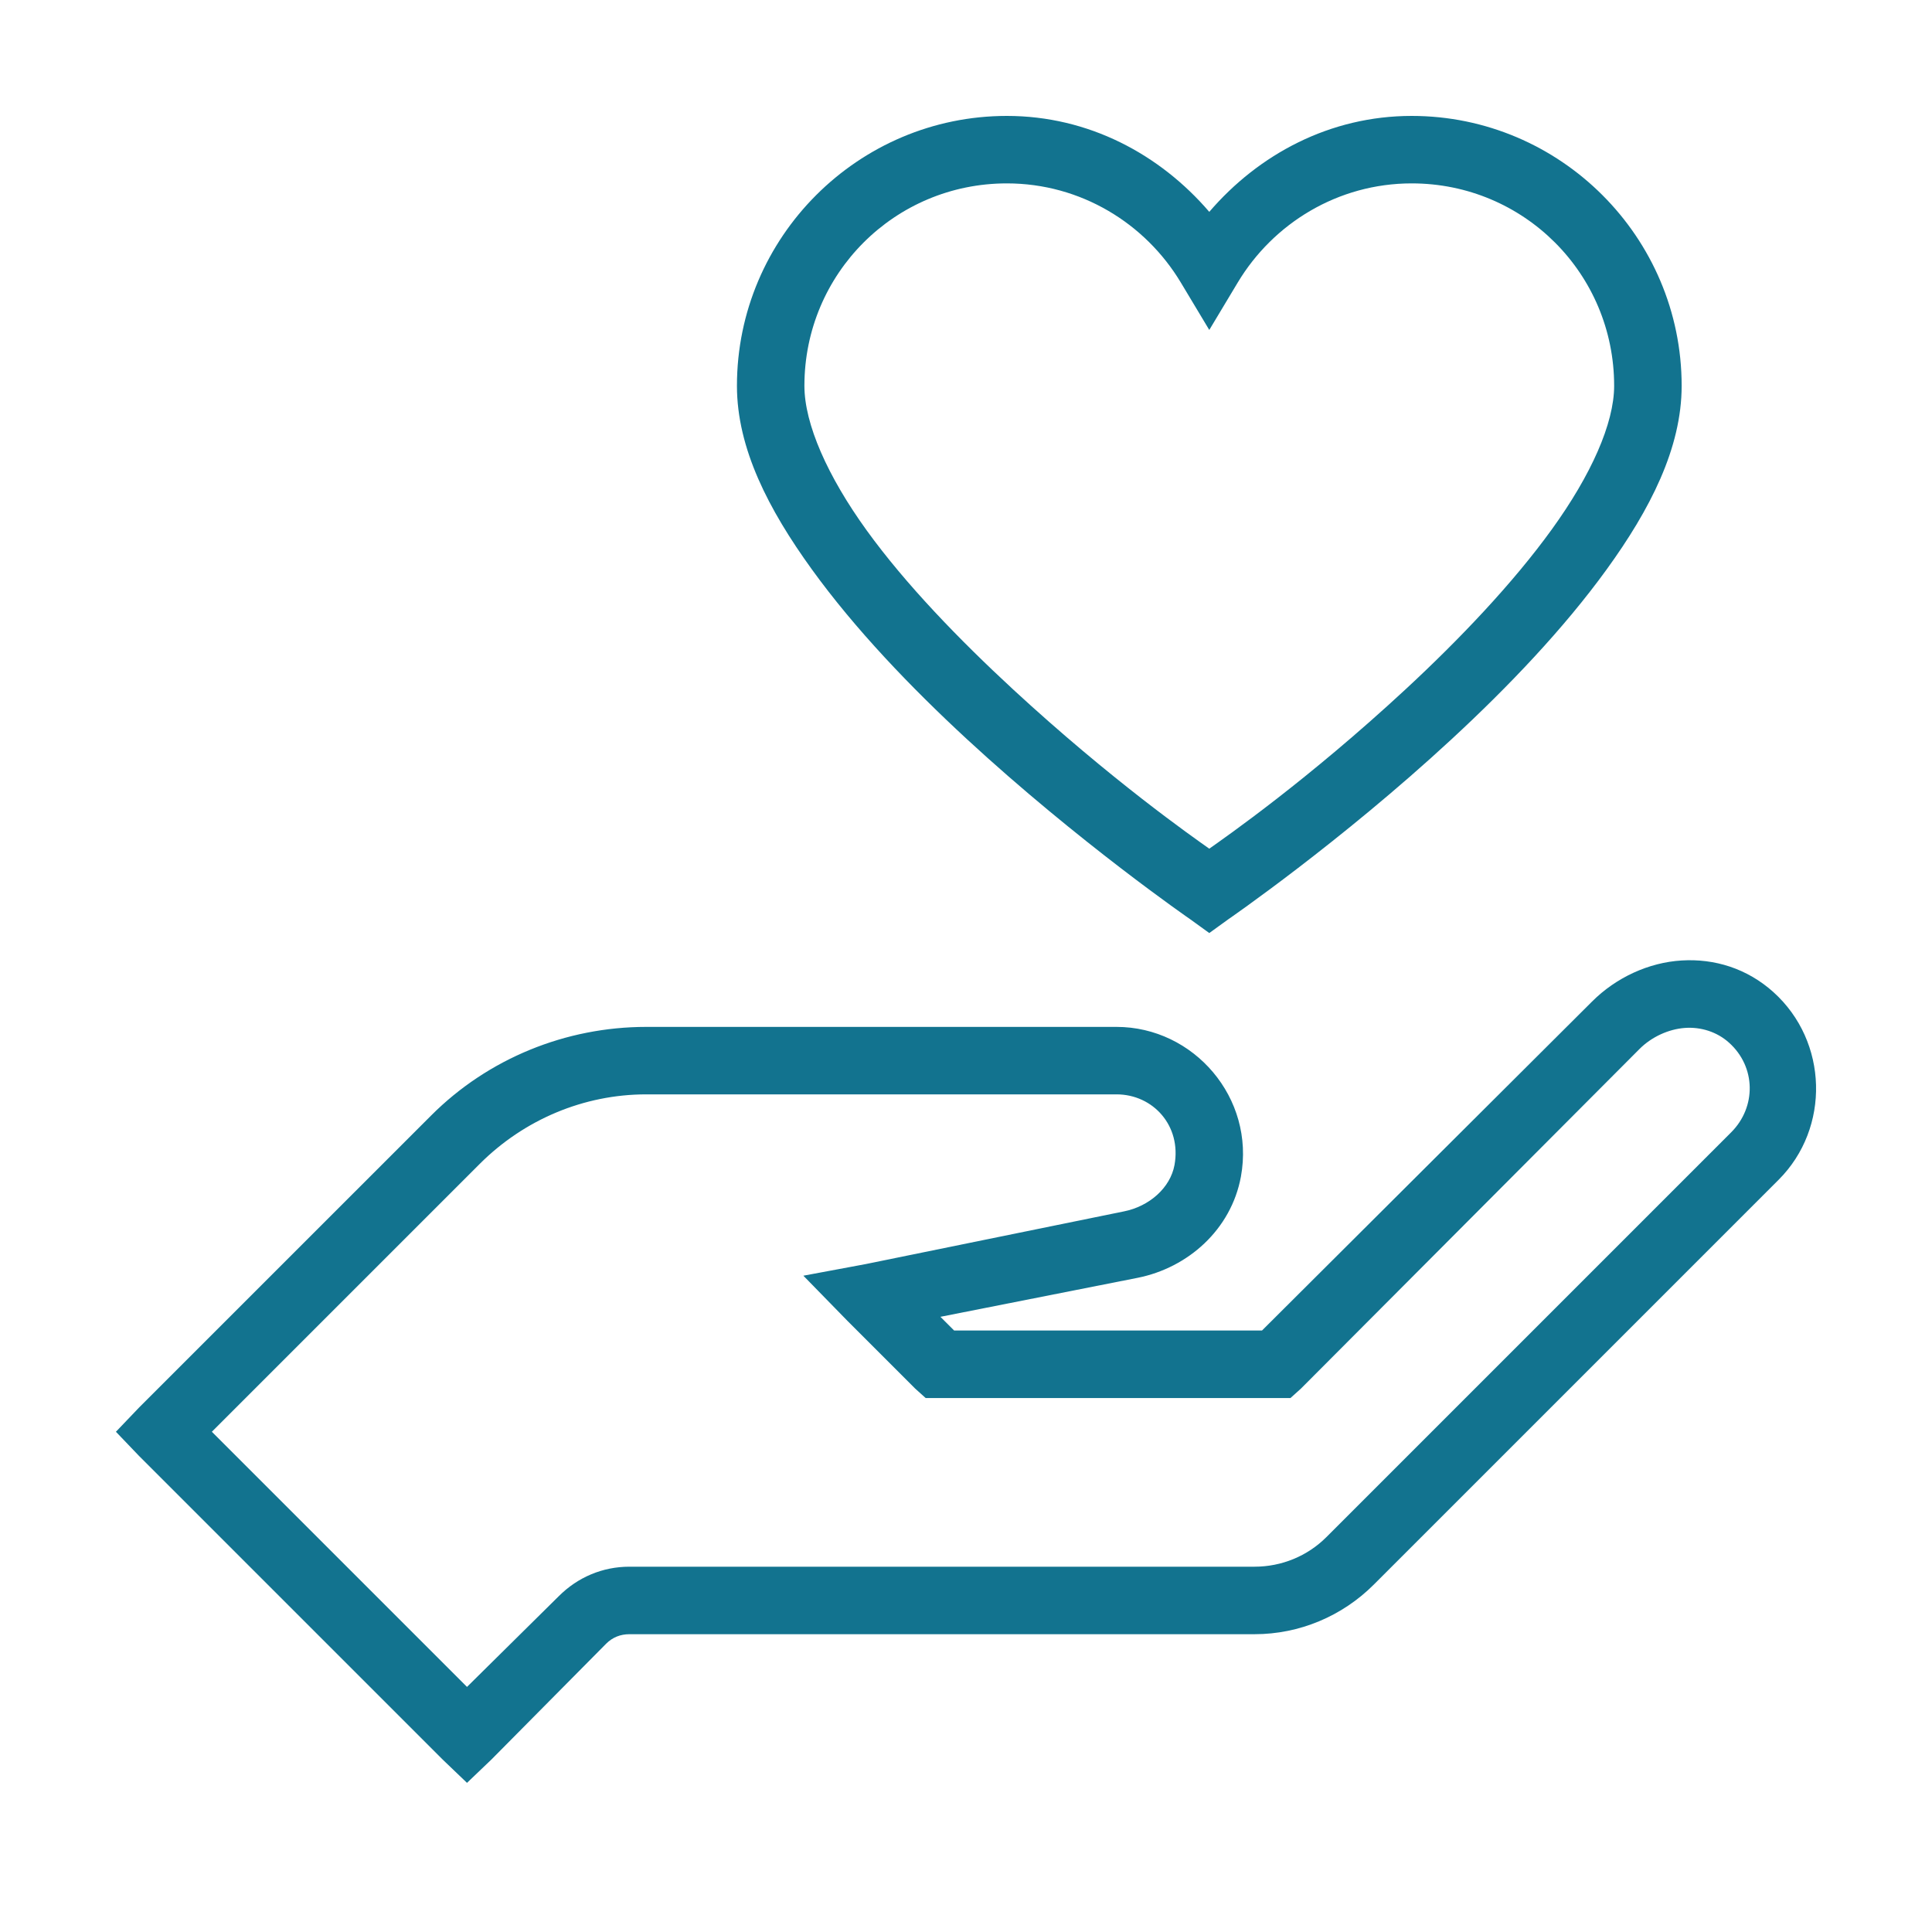 <svg width="50" height="50" viewBox="0 0 50 50" fill="none" xmlns="http://www.w3.org/2000/svg">
<g clip-path="url(#clip0_643_127)">
<path d="M43.602 26.603C44.019 26.572 44.438 26.705 44.748 26.985C45.448 27.613 45.455 28.653 44.803 29.304L34.325 39.782C33.834 40.273 33.165 40.546 32.469 40.546H16.289C15.593 40.546 14.951 40.819 14.46 41.31L12.086 43.657L5.483 37.054L12.414 30.123C13.56 28.977 15.105 28.322 16.725 28.322H28.895C29.843 28.322 30.58 29.137 30.396 30.15C30.287 30.744 29.741 31.221 29.086 31.351L22.401 32.715L20.791 33.015L21.937 34.189L23.683 35.935L23.956 36.181H33.397L33.67 35.935L42.429 27.149C42.746 26.831 43.186 26.634 43.602 26.603ZM43.521 24.857C42.675 24.908 41.829 25.293 41.201 25.921L32.66 34.434H24.693L24.338 34.079L29.441 33.07C30.744 32.811 31.862 31.822 32.115 30.45C32.487 28.414 30.894 26.576 28.895 26.576H16.725C14.641 26.576 12.632 27.394 11.159 28.868L3.6 36.426L3 37.054L3.6 37.681L11.459 45.54L12.086 46.14L12.714 45.54L15.688 42.538C15.852 42.374 16.057 42.293 16.289 42.293H32.469C33.626 42.293 34.734 41.829 35.553 41.01L46.031 30.532C47.371 29.192 47.317 26.954 45.895 25.675C45.212 25.061 44.367 24.805 43.521 24.857ZM26.057 4.746C27.971 4.746 29.642 5.783 30.559 7.311L31.296 8.539L32.033 7.311C32.95 5.783 34.622 4.746 36.535 4.746C39.438 4.746 41.774 7.083 41.774 9.985C41.774 10.961 41.174 12.298 40.164 13.696C39.155 15.095 37.763 16.555 36.371 17.844C33.834 20.194 31.729 21.657 31.296 21.964C30.863 21.657 28.759 20.187 26.221 17.844C24.829 16.558 23.438 15.122 22.428 13.724C21.418 12.325 20.818 10.975 20.818 9.985C20.818 7.083 23.155 4.746 26.057 4.746ZM26.057 3C22.21 3 19.072 6.138 19.072 9.985C19.072 11.605 19.89 13.185 21.009 14.733C22.128 16.282 23.574 17.789 25.02 19.126C27.913 21.797 30.805 23.792 30.805 23.792L31.296 24.147L31.787 23.792C31.787 23.792 34.683 21.8 37.572 19.126C39.018 17.789 40.465 16.278 41.583 14.733C42.702 13.188 43.521 11.599 43.521 9.985C43.521 6.138 40.383 3 36.535 3C34.42 3 32.575 3.993 31.296 5.483C30.017 3.993 28.172 3 26.057 3Z" fill="#12738F"/>
</g>
<defs>
<clipPath id="clip0_643_127">
<rect width="44" height="43.14" fill="white" transform="translate(3 3)"/>
</clipPath>
</defs>
</svg>
